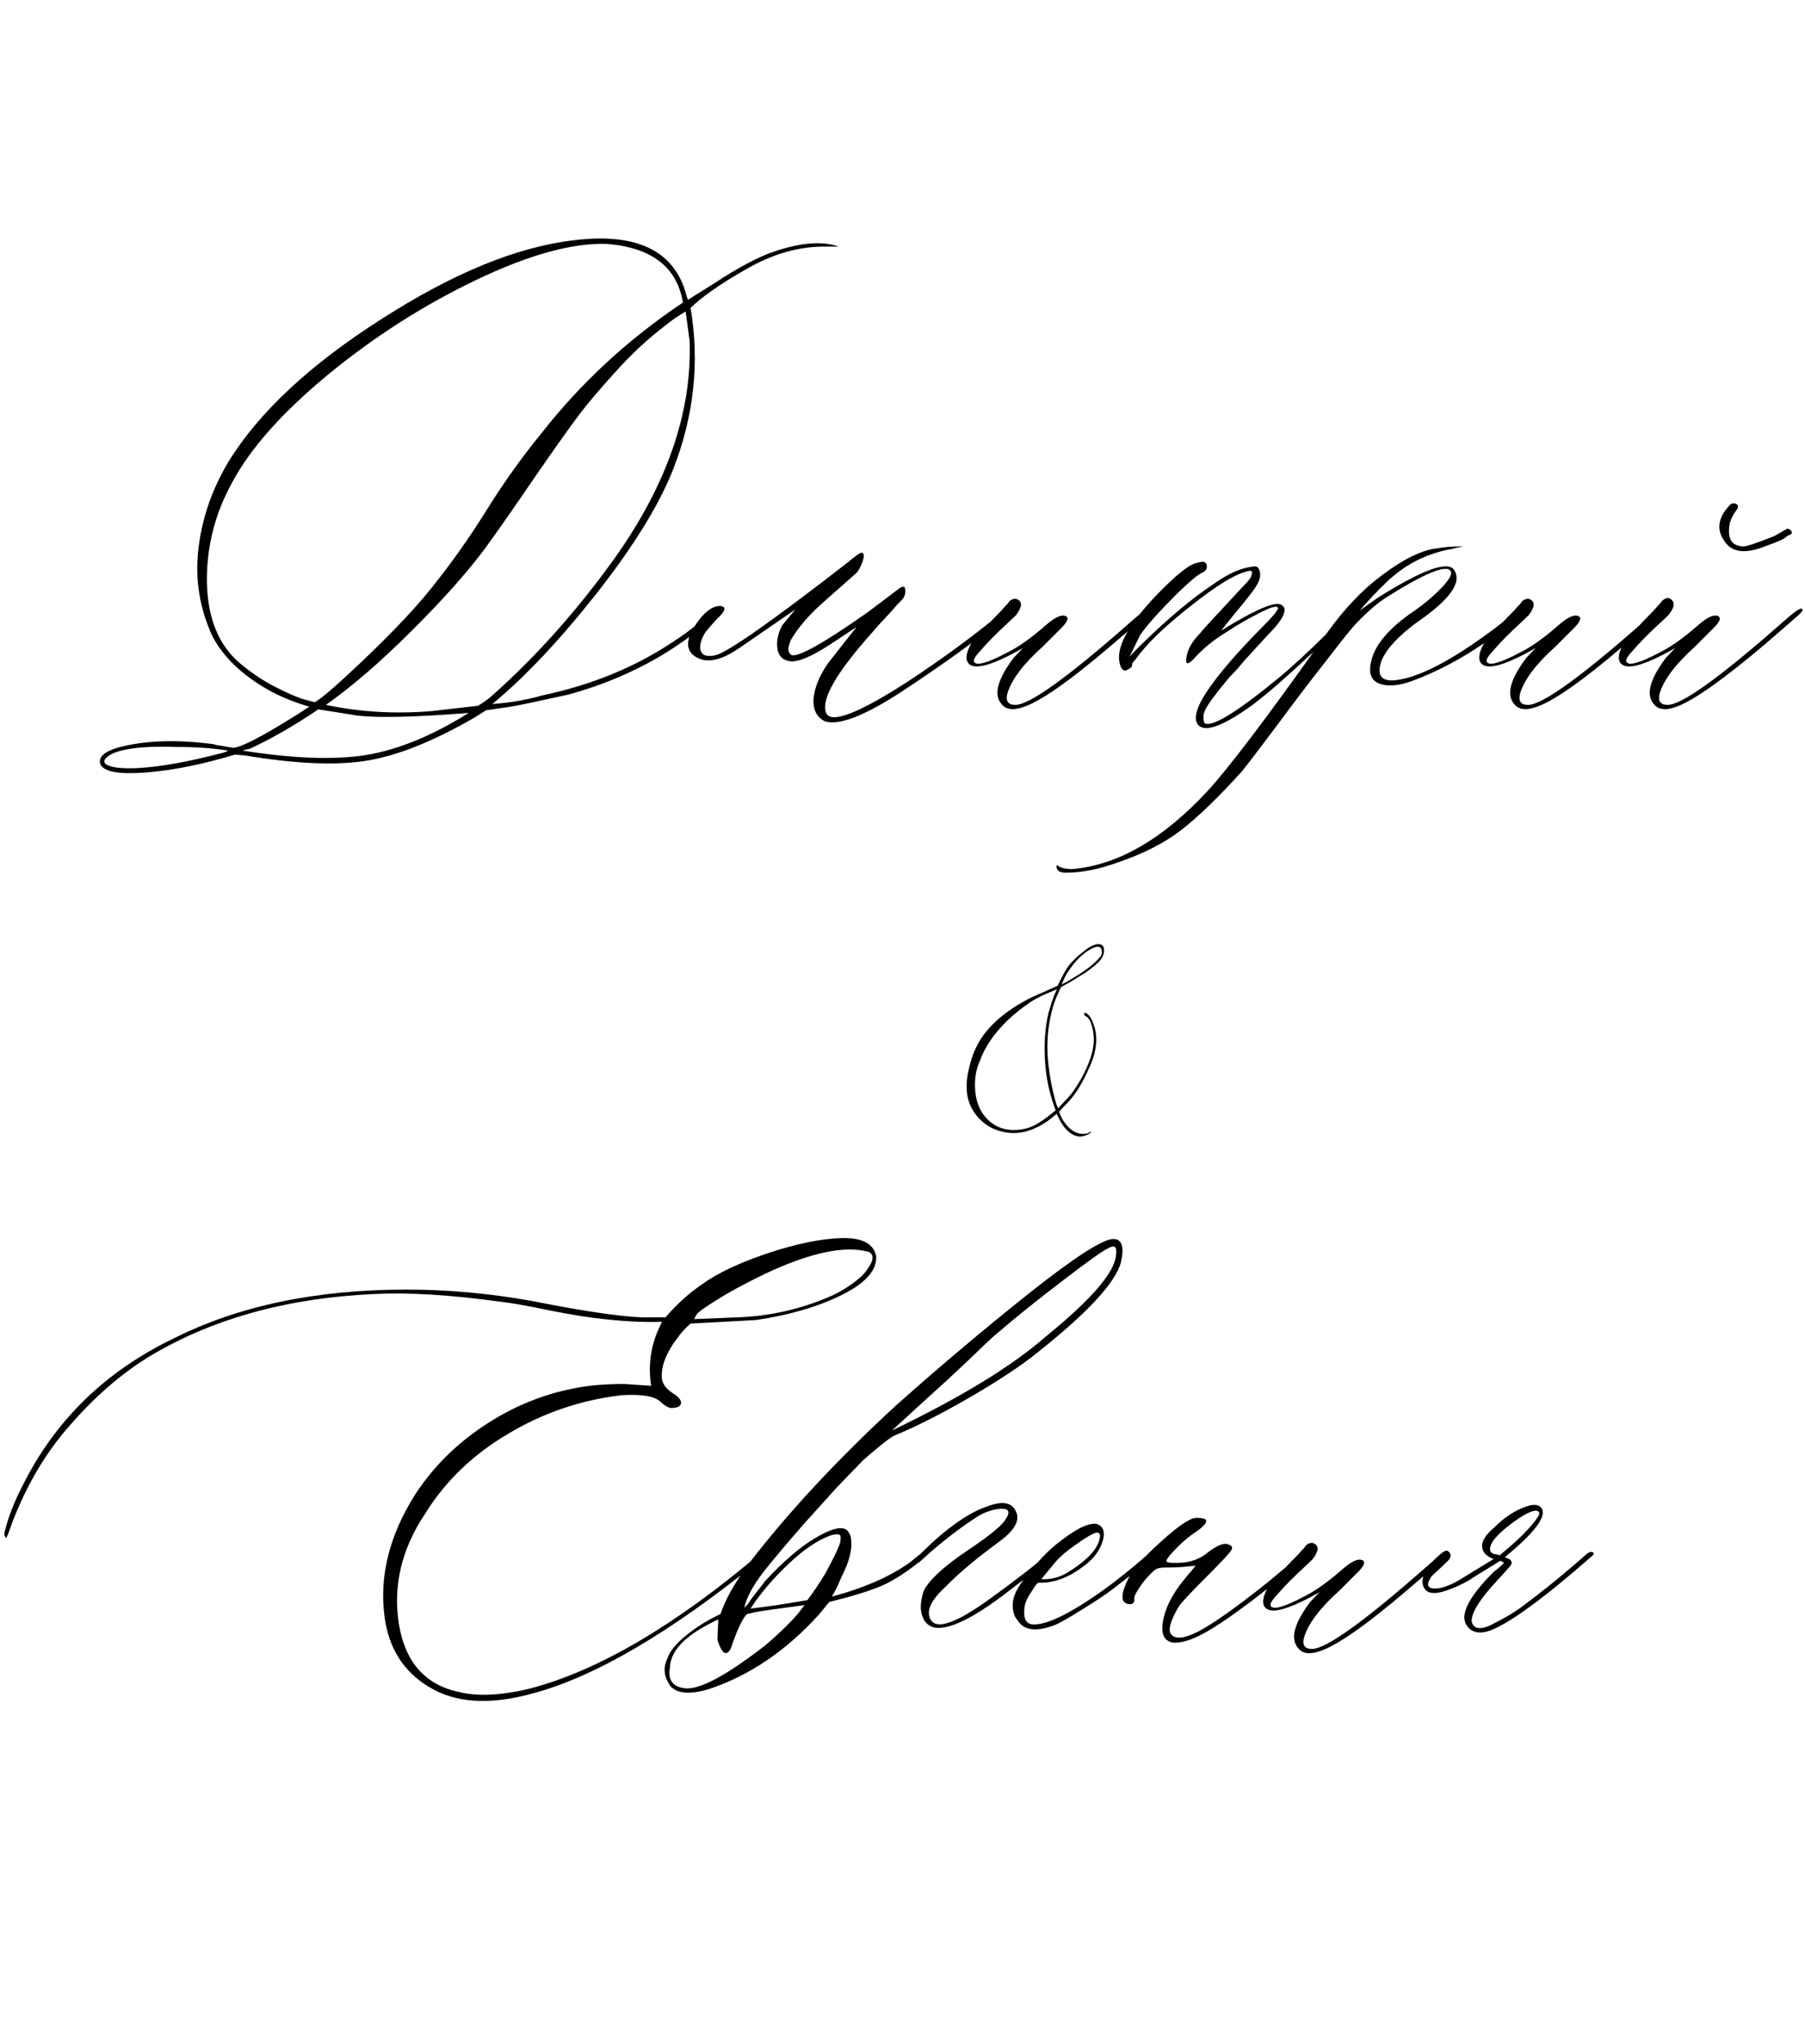 <?xml version="1.0" encoding="UTF-8"?> <svg xmlns="http://www.w3.org/2000/svg" width="394" height="446" viewBox="0 0 394 446" fill="none"><path d="M21.926 166.797C21.405 165.299 22.609 164.095 25.539 163.184C31.398 161.556 38.462 161.296 46.73 162.402C46.991 162.533 47.251 162.598 47.512 162.598L50.93 163.184C52.688 163.053 57.212 160.71 64.504 156.152L67.531 154.199C63.43 153.027 59.816 151.432 56.691 149.414C51.874 146.354 48.423 142.806 46.34 138.77C43.54 132.65 42.531 126.302 43.312 119.727C44.094 113.086 46.275 106.771 49.855 100.781C56.496 89.974 67.629 79.59 83.254 69.629C98.879 59.603 112.844 53.874 125.148 52.441C138.104 50.814 146.145 54.199 149.27 62.598L150.148 65.43L155.91 61.816C161.379 58.236 165.839 55.892 169.289 54.785C175.018 52.897 179.608 52.572 183.059 53.809H180.52C174.53 53.678 168.508 55.404 162.453 58.984C157.115 62.044 153.208 64.779 150.734 67.188C152.753 79.037 151.483 90.788 146.926 102.441C143.866 110.189 138.299 119.206 130.227 129.492C122.154 139.714 114.569 147.754 107.473 153.613C111.314 153.353 114.927 152.734 118.312 151.758C129.12 149.479 138.658 145.573 146.926 140.039C148.944 138.737 150.604 137.533 151.906 136.426C153.208 135.319 154.087 134.635 154.543 134.375L155.129 133.789C155.78 133.659 156.171 133.789 156.301 134.18C147.382 142.318 136.639 148.112 124.074 151.562C117.303 153.06 113.104 153.939 111.477 154.199L106.105 154.98L103.469 156.641C94.419 161.849 86.542 164.974 79.836 166.016C73.195 167.057 64.406 166.667 53.469 164.844L51.32 164.648C44.224 166.797 37.746 168.099 31.887 168.555C26.027 169.01 22.707 168.424 21.926 166.797ZM68.703 153.223C69.875 152.572 72.088 150.749 75.344 147.754C83.612 140.137 89.862 133.691 94.094 128.418C98.391 123.079 102.427 117.383 106.203 111.328C109.979 105.273 113.951 99.707 118.117 94.629C126.776 83.561 137.095 74.023 149.074 66.016C147.772 58.268 142.238 54.004 132.473 53.223C124.986 52.962 115.513 55.566 104.055 61.035C92.596 66.504 81.822 73.372 71.731 81.641C61.704 89.909 54.706 97.754 50.734 105.176C46.893 112.077 45.038 119.434 45.168 127.246C45.363 135.059 47.805 140.918 52.492 144.824C54.901 146.842 57.44 148.535 60.109 149.902C62.779 151.27 64.894 152.181 66.457 152.637L68.703 153.223ZM94.094 155.176L104.348 154.004C105.65 153.223 106.757 152.409 107.668 151.562C117.238 143.034 126.125 133.04 134.328 121.582C145.656 105.566 151.06 89.844 150.539 74.414L149.66 67.969C147.902 69.01 146.438 70.019 145.266 70.996C141.424 73.926 137.811 77.279 134.426 81.055C131.04 84.766 128.339 87.956 126.32 90.625C124.302 93.294 121.112 97.787 116.75 104.102C112.453 110.417 108.84 115.592 105.91 119.629C101.939 124.967 96.568 130.99 89.797 137.695C83.091 144.401 76.874 149.772 71.144 153.809C78.566 155.371 86.216 155.827 94.094 155.176ZM102.297 155.566C90.708 156.478 82.635 156.673 78.078 156.152L69.484 154.785C64.406 158.236 59.426 161.1 54.543 163.379L52.883 163.77C63.95 165.527 72.967 165.853 79.934 164.746C86.965 163.574 94.419 160.514 102.297 155.566ZM30.324 167.578C35.012 167.318 41.001 166.243 48.293 164.355C49.335 164.095 49.79 163.9 49.66 163.77C46.47 163.249 42.694 162.988 38.332 162.988C30.064 162.728 24.986 163.542 23.098 165.43C22.316 166.341 22.902 166.992 24.855 167.383C26.223 167.643 28.046 167.708 30.324 167.578ZM180.129 157.422C178.241 156.51 177.395 154.818 177.59 152.344C177.85 149.87 178.924 147.298 180.812 144.629L186.965 136.816L181.203 140.625C176.906 143.424 173.911 144.629 172.219 144.238C170.721 143.978 169.875 143.034 169.68 141.406C169.484 139.779 169.842 138.118 170.754 136.426L173.586 133.008L161.379 141.406C156.952 144.466 153.534 144.922 151.125 142.773C149.953 141.602 149.888 139.941 150.93 137.793C153.078 134.082 155.161 132.227 157.18 132.227C158.677 132.357 158.417 133.333 156.398 135.156C155.227 136.458 154.413 137.402 153.957 137.988C152.915 139.746 152.59 141.113 152.98 142.09C153.371 143.066 154.445 143.359 156.203 142.969C158.872 142.318 168.475 135.579 185.012 122.754C186.77 121.257 187.811 120.54 188.137 120.605C188.658 120.736 188.69 121.419 188.234 122.656C187.779 123.828 187.355 124.609 186.965 125C181.626 129.688 178.566 132.422 177.785 133.203C175.637 135.352 173.977 137.402 172.805 139.355C172.544 139.746 172.316 140.365 172.121 141.211C171.991 141.992 172.219 142.578 172.805 142.969C174.432 143.359 179.966 140.234 189.406 133.594C192.596 131.185 194.452 129.785 194.973 129.395L196.535 128.223C196.796 128.092 197.023 128.027 197.219 128.027C197.479 128.027 197.609 128.353 197.609 129.004C197.609 129.395 197.544 129.753 197.414 130.078C197.284 130.404 196.991 130.794 196.535 131.25C196.145 131.641 195.884 131.901 195.754 132.031C195.233 132.682 194.354 133.659 193.117 134.961C191.945 136.198 191.099 137.142 190.578 137.793C182.57 146.712 179.152 152.637 180.324 155.566C181.366 157.975 187.258 155.729 198 148.828C206.659 143.099 213.788 137.826 219.387 133.008C220.168 132.227 220.559 132.227 220.559 133.008C220.559 133.268 220.168 133.789 219.387 134.57C213.788 139.258 206.236 144.727 196.73 150.977C188.723 156.185 183.189 158.333 180.129 157.422ZM223 154.395C220.982 155.046 219.517 154.785 218.605 153.613C216.848 151.595 217.727 148.242 221.242 143.555L223.293 141.406C216.783 145.117 212.844 146.257 211.477 144.824C210.695 144.043 210.826 142.643 211.867 140.625C212.388 139.714 214.634 137.24 218.605 133.203C218.736 133.073 218.964 132.812 219.289 132.422C219.68 132.031 219.973 131.706 220.168 131.445C220.363 131.12 220.656 130.892 221.047 130.762C221.438 130.632 221.763 130.632 222.023 130.762C223.195 131.283 223.13 132.422 221.828 134.18C221.307 134.701 220.135 135.807 218.312 137.5C216.555 139.193 215.122 140.69 214.016 141.992C212.844 143.229 212.388 144.043 212.648 144.434C213.169 145.345 215.578 144.661 219.875 142.383C222.284 141.211 225.083 139.225 228.273 136.426C230.422 134.538 231.952 133.919 232.863 134.57C233.254 134.961 232.928 135.71 231.887 136.816L227.688 141.016C223.391 144.857 220.786 148.307 219.875 151.367C219.484 152.995 220.07 153.809 221.633 153.809C224.693 153.809 232.961 147.884 246.438 136.035C248.977 133.757 250.441 132.682 250.832 132.812C251.223 132.943 251.06 133.366 250.344 134.082C249.628 134.798 247.121 136.979 242.824 140.625C233.319 148.763 226.711 153.353 223 154.395ZM261.281 157.812C260.76 156.771 261.053 155.176 262.16 153.027C264.309 149.056 268.833 143.587 275.734 136.621C278.013 134.342 279.087 133.008 278.957 132.617C278.697 132.096 277.329 132.487 274.855 133.789C272.382 135.026 270.07 136.361 267.922 137.793C264.992 139.551 262.518 141.569 260.5 143.848C259.328 145.02 258.807 145.02 258.938 143.848C259.068 141.96 260.077 140.072 261.965 138.184C262.355 137.663 263.462 136.426 265.285 134.473C267.173 132.454 268.866 130.632 270.363 129.004C271.926 127.376 272.772 126.432 272.902 126.172C273.163 125.651 273.293 125.228 273.293 124.902C273.293 124.577 273.033 124.479 272.512 124.609C269.842 125.13 265.643 127.669 259.914 132.227C254.185 136.719 250.181 140.592 247.902 143.848C247.251 144.499 246.991 144.954 247.121 145.215C247.121 145.475 246.861 145.736 246.34 145.996C245.819 146.387 245.396 146.419 245.07 146.094C244.68 145.768 244.419 145.085 244.289 144.043C243.898 140.462 246.958 135.384 253.469 128.809C256.659 125.618 259.003 123.698 260.5 123.047C261.281 122.786 261.965 122.624 262.551 122.559C263.202 122.689 263.495 123.079 263.43 123.73C263.365 124.316 263.007 124.74 262.355 125C261.444 125.391 259.621 126.921 256.887 129.59C252.915 133.561 250.246 136.556 248.879 138.574L246.535 143.359C247.316 142.448 248.326 141.406 249.562 140.234C255.161 134.766 260.272 130.501 264.895 127.441C268.085 125.163 270.949 123.893 273.488 123.633C274.139 123.503 274.562 123.665 274.758 124.121C275.018 124.577 275.116 125.098 275.051 125.684C274.986 126.27 274.823 126.79 274.562 127.246C274.172 128.158 272.414 130.469 269.289 134.18L266.555 137.598C274.172 132.91 278.566 131.055 279.738 132.031C279.999 132.161 280.194 132.357 280.324 132.617C280.715 133.789 279.576 135.71 276.906 138.379L271.535 144.238L270.07 145.996C269.029 147.038 268.117 148.047 267.336 149.023C266.555 149.935 265.611 151.139 264.504 152.637C263.462 154.069 262.876 155.143 262.746 155.859C262.616 156.51 262.681 157.161 262.941 157.812C264.569 158.724 269.908 155.469 278.957 148.047C281.757 145.768 285.533 142.285 290.285 137.598L295.363 133.008C295.624 132.747 295.819 132.617 295.949 132.617C296.34 132.617 296.535 132.747 296.535 133.008C296.665 133.138 296.6 133.333 296.34 133.594C295.559 134.245 293.931 135.71 291.457 137.988C288.983 140.267 287.062 141.992 285.695 143.164C281.138 147.461 277.134 150.944 273.684 153.613C266.717 158.691 262.583 160.091 261.281 157.812ZM232.668 190.43C231.366 190.43 230.682 190.007 230.617 189.16V188.965L230.812 188.77L231.008 188.965C231.529 189.355 232.473 189.583 233.84 189.648C243.866 188.867 253.794 183.171 263.625 172.559C268.182 167.611 276.451 156.706 288.43 139.844C292.01 134.635 295.689 130.436 299.465 127.246C305.194 122.559 309.979 120.02 313.82 119.629C315.448 119.368 316.913 119.238 318.215 119.238C319.126 119.238 319.549 119.238 319.484 119.238C319.419 119.238 318.736 119.368 317.434 119.629C317.173 119.759 316.913 119.824 316.652 119.824C311.835 120.736 307.635 122.721 304.055 125.781C303.534 126.172 302.655 126.986 301.418 128.223C300.246 129.395 299.172 130.534 298.195 131.641L296.828 133.203L300.832 130.371C310.598 124.251 316.132 122.266 317.434 124.414C319.191 127.083 316.457 130.892 309.23 135.84C305.259 138.77 302.72 141.504 301.613 144.043C300.441 147.233 301.385 148.698 304.445 148.438C309.654 147.917 316.978 144.108 326.418 137.012C327.59 136.1 328.794 135.156 330.031 134.18C330.292 134.049 330.65 133.757 331.105 133.301C331.561 132.845 331.952 132.552 332.277 132.422C332.668 132.031 332.863 132.161 332.863 132.812C332.863 133.073 332.505 133.529 331.789 134.18C324.562 140.56 316.848 145.312 308.645 148.438C305.585 149.609 303.111 149.87 301.223 149.219C299.335 148.568 298.684 146.973 299.27 144.434C300.051 140.723 303.241 136.979 308.84 133.203C310.988 131.706 312.909 130.078 314.602 128.32C316.359 126.497 317.043 125.26 316.652 124.609C315.741 123.112 311.053 125.033 302.59 130.371C300.572 131.673 298.391 133.561 296.047 136.035C295.135 136.947 292.987 139.616 289.602 144.043C286.151 148.405 282.505 153.19 278.664 158.398C274.758 163.607 272.219 166.927 271.047 168.359C266.099 173.828 261.77 178.027 258.059 180.957C254.283 183.887 249.595 186.296 243.996 188.184C239.895 189.681 236.118 190.43 232.668 190.43ZM334.914 154.395C332.896 155.046 331.431 154.785 330.52 153.613C328.762 151.595 329.641 148.242 333.156 143.555L335.207 141.406C328.697 145.117 324.758 146.257 323.391 144.824C322.609 144.043 322.74 142.643 323.781 140.625C324.302 139.714 326.548 137.24 330.52 133.203C330.65 133.073 330.878 132.812 331.203 132.422C331.594 132.031 331.887 131.706 332.082 131.445C332.277 131.12 332.57 130.892 332.961 130.762C333.352 130.632 333.677 130.632 333.938 130.762C335.109 131.283 335.044 132.422 333.742 134.18C333.221 134.701 332.049 135.807 330.227 137.5C328.469 139.193 327.036 140.69 325.93 141.992C324.758 143.229 324.302 144.043 324.562 144.434C325.083 145.345 327.492 144.661 331.789 142.383C334.198 141.211 336.997 139.225 340.188 136.426C342.336 134.538 343.866 133.919 344.777 134.57C345.168 134.961 344.842 135.71 343.801 136.816L339.602 141.016C335.305 144.857 332.701 148.307 331.789 151.367C331.398 152.995 331.984 153.809 333.547 153.809C336.607 153.809 344.875 147.884 358.352 136.035C360.891 133.757 362.355 132.682 362.746 132.812C363.137 132.943 362.974 133.366 362.258 134.082C361.542 134.798 359.035 136.979 354.738 140.625C345.233 148.763 338.625 153.353 334.914 154.395ZM385.207 119.238C380.78 120.996 377.785 120.508 376.223 117.773C374.725 115.495 375.051 113.118 377.199 110.645C377.85 109.733 378.534 109.57 379.25 110.156C379.38 110.286 379.38 110.579 379.25 111.035C379.12 111.165 378.827 111.589 378.371 112.305C377.98 113.021 377.72 113.639 377.59 114.16C376.939 117.48 377.948 119.173 380.617 119.238C381.268 119.238 383.482 118.49 387.258 116.992C387.518 116.862 388.43 116.341 389.992 115.43C390.253 115.299 390.513 115.365 390.773 115.625C391.099 115.885 391.197 116.146 391.066 116.406C391.066 116.536 390.936 116.634 390.676 116.699C390.48 116.764 390.285 116.862 390.09 116.992C389.895 117.122 389.732 117.253 389.602 117.383C389.211 117.708 387.746 118.327 385.207 119.238ZM365.383 154.395C363.365 155.046 361.9 154.785 360.988 153.613C359.23 151.595 360.109 148.242 363.625 143.555L365.676 141.406C359.165 145.117 355.227 146.257 353.859 144.824C353.078 144.043 353.208 142.643 354.25 140.625C354.771 139.714 357.017 137.24 360.988 133.203C361.118 133.073 361.346 132.812 361.672 132.422C362.062 132.031 362.355 131.706 362.551 131.445C362.746 131.12 363.039 130.859 363.43 130.664C363.82 130.469 364.146 130.436 364.406 130.566C365.708 131.217 365.643 132.422 364.211 134.18C363.69 134.701 362.518 135.807 360.695 137.5C358.938 139.193 357.505 140.69 356.398 141.992C355.227 143.229 354.771 144.043 355.031 144.434C355.552 145.345 357.961 144.661 362.258 142.383C364.667 141.211 367.466 139.225 370.656 136.426C372.805 134.538 374.335 133.919 375.246 134.57C375.637 134.961 375.311 135.71 374.27 136.816L370.07 141.016C365.773 144.857 363.169 148.307 362.258 151.367C361.867 152.995 362.453 153.809 364.016 153.809C367.076 153.809 375.344 147.884 388.82 136.035C391.359 133.757 392.824 132.682 393.215 132.812C393.605 132.943 393.54 133.268 393.02 133.789C392.499 134.31 389.895 136.589 385.207 140.625C375.572 148.763 368.964 153.353 365.383 154.395Z" fill="black"></path><path d="M116.066 369.574C106.757 372.113 99.237 371.592 93.508 368.012C88.039 364.691 84.849 359.613 83.938 352.777C82.766 343.858 85.012 334.939 90.676 326.02C94.517 320.16 99.465 315.212 105.52 311.176C111.639 307.074 118.182 304.34 125.148 302.973C128.208 302.322 131.919 301.996 136.281 301.996L142.141 302.387C141.49 298.285 141.945 294.346 143.508 290.57L144.484 288.422C140.773 288.552 136.574 288.357 131.887 287.836C129.087 287.576 125.181 286.957 120.168 285.98C115.22 284.939 111.542 284.288 109.133 284.027C98.326 282.53 89.113 281.977 81.496 282.367C62.16 283.279 45.624 287.966 31.887 296.43C26.027 300.141 20.494 304.991 15.285 310.98C10.077 316.84 5.878 323.904 2.688 332.172C1.906 334.451 1.451 335.59 1.32 335.59C0.93 335.199 0.865 334.613 1.125 333.832C1.906 330.772 3.176 327.549 4.934 324.164C12.03 309.906 23.033 299.197 37.941 292.035C52.069 284.939 68.996 281.391 88.723 281.391C97.642 281.391 106.691 282.204 115.871 283.832C128.697 286.371 137.323 287.576 141.75 287.445H145.266C147.805 284.516 150.474 282.107 153.273 280.219C156.594 277.81 161.346 275.564 167.531 273.48C173.781 271.397 179.152 270.29 183.645 270.16C188.202 270.03 190.741 271.365 191.262 274.164C191.392 277.224 188.885 280.023 183.742 282.562C178.664 285.102 172.447 286.924 165.09 288.031L150.734 288.812C149.693 289.724 148.814 290.668 148.098 291.645C145.428 295.095 144.224 298.155 144.484 300.824C144.615 301.996 145.428 303.07 146.926 304.047C147.577 304.438 148.065 304.861 148.391 305.316C148.716 305.772 148.749 306.195 148.488 306.586C148.228 306.977 147.772 307.172 147.121 307.172C146.34 307.432 145.331 306.977 144.094 305.805C142.792 304.633 139.992 304.177 135.695 304.438C126.776 305.479 118.475 308.311 110.793 312.934C103.111 317.491 97.088 323.318 92.727 330.414C87.648 338.031 85.76 346.007 87.062 354.34C88.43 362.673 92.792 367.621 100.148 369.184C104.25 370.225 109.491 369.965 115.871 368.402C130.78 364.431 147.447 354.633 165.871 339.008C166.262 338.617 166.555 338.422 166.75 338.422C167.01 338.422 167.141 338.617 167.141 339.008C167.141 339.268 166.652 339.789 165.676 340.57C146.21 356.326 129.673 365.993 116.066 369.574ZM151.516 287.836L161.086 287.445C168.182 287.185 174.986 285.622 181.496 282.758C183.775 281.716 185.858 280.382 187.746 278.754C188.527 278.103 189.276 277.159 189.992 275.922C190.708 274.62 190.611 273.708 189.699 273.188C184.491 271.69 176.906 273.285 166.945 277.973C162.518 280.121 159.035 282.009 156.496 283.637C153.957 285.199 152.492 286.241 152.102 286.762L151.516 287.836ZM154.641 368.598C150.669 369.77 147.935 369.574 146.438 368.012C144.94 365.993 144.68 363.975 145.656 361.957C146.177 360.329 147.577 358.604 149.855 356.781C152.134 354.958 154.608 353.428 157.277 352.191C158.319 349.001 160.435 345.258 163.625 340.961C172.154 329.893 182.766 318.5 195.461 306.781C205.031 298.253 214.764 290.049 224.66 282.172C234.621 274.294 240.741 270.355 243.02 270.355C244.908 270.355 245.461 272.048 244.68 275.434C243.508 279.861 237.421 286.436 226.418 295.16C222.967 297.96 218.052 301.215 211.672 304.926C205.357 308.572 199.888 311.339 195.266 313.227C194.354 313.617 192.076 315.408 188.43 318.598L182.668 324.555L175.441 332.562C171.47 337.12 168.54 340.603 166.652 343.012C164.374 345.941 162.974 348.546 162.453 350.824L163.234 350.043C163.625 349.392 164.211 348.578 164.992 347.602C165.839 346.56 166.522 345.681 167.043 344.965C171.014 340.668 174.66 337.543 177.98 335.59C181.366 333.572 183.645 332.986 184.816 333.832C185.467 334.483 185.793 335.264 185.793 336.176C186.053 338.194 185.337 340.863 183.645 344.184L182.668 346.43L181.594 348.383C188.234 346.625 193.703 344.281 198 341.352C198.26 341.221 199.335 340.375 201.223 338.812C202.004 338.031 202.395 338.031 202.395 338.812C202.525 338.943 202.199 339.398 201.418 340.18C198.228 342.849 195.233 344.802 192.434 346.039C189.634 347.211 185.826 348.383 181.008 349.555L178.859 352.191C171.633 360.199 163.56 365.668 154.641 368.598ZM194.68 312.152C209.719 304.926 220.917 298.09 228.273 291.645C238.299 283.507 243.41 277.549 243.605 273.773C243.866 272.016 243.28 271.56 241.848 272.406C240.676 272.927 237.388 275.271 231.984 279.438C226.581 283.539 221.796 287.38 217.629 290.961C216.978 291.482 215.871 292.491 214.309 293.988C212.811 295.486 210.337 297.829 206.887 301.02C203.436 304.145 199.367 307.855 194.68 312.152ZM163.82 351.02L169.68 350.238L176.223 349.164C177.395 347.667 178.729 345.681 180.227 343.207C182.375 339.236 183.449 336.892 183.449 336.176C183.579 335.525 183.514 335.102 183.254 334.906C182.993 334.711 182.375 334.743 181.398 335.004C178.469 336.046 175.344 338.161 172.023 341.352C168.703 344.477 165.969 347.699 163.82 351.02ZM149.66 368.402C152.85 368.663 158.645 365.538 167.043 359.027C168.801 357.53 170.396 356.065 171.828 354.633C173.326 353.135 174.335 351.996 174.855 351.215L175.637 350.238C169.647 351.02 166.034 351.54 164.797 351.801L163.039 352.191C162.128 353.103 161.053 355.316 159.816 358.832C159.556 359.743 159.23 360.329 158.84 360.59C158.449 360.85 158.059 360.72 157.668 360.199C157.277 359.678 156.919 358.865 156.594 357.758L156.789 353.363C149.888 356.553 146.372 360.036 146.242 363.812C145.721 366.612 146.861 368.142 149.66 368.402ZM204.836 355.219C203.534 355.219 202.525 354.698 201.809 353.656C201.158 352.549 200.897 351.312 201.027 349.945C201.158 348.513 201.483 347.341 202.004 346.43C203.501 344.151 206.464 341.514 210.891 338.52C215.383 335.525 218.15 333.344 219.191 331.977C220.689 329.958 220.363 329.047 218.215 329.242C216.587 329.372 214.927 329.958 213.234 331C209.133 333.669 205.129 336.794 201.223 340.375C200.441 341.156 199.888 341.352 199.562 340.961C199.302 340.701 200.767 339.105 203.957 336.176C208.254 332.335 212.062 329.861 215.383 328.754C218.703 327.452 220.819 327.777 221.73 329.73C222.707 331.618 221.6 333.767 218.41 336.176C213.332 339.887 209.393 343.174 206.594 346.039C203.794 348.578 202.525 350.694 202.785 352.387C203.436 356.098 208.091 354.763 216.75 348.383C222.219 344.411 226.223 341.286 228.762 339.008C229.022 338.747 229.315 338.617 229.641 338.617C230.031 338.617 230.227 338.747 230.227 339.008C230.227 339.398 227.199 341.872 221.145 346.43C213.723 352.289 208.286 355.219 204.836 355.219ZM230.129 354.633C226.158 356.13 223.488 355.772 222.121 353.559C221.21 352.517 220.884 351.052 221.145 349.164C221.405 347.667 222.544 345.681 224.562 343.207L226.125 341.352C227.883 339.333 229.543 337.738 231.105 336.566C234.947 333.507 237.746 332.172 239.504 332.562C240.806 333.083 241.229 334.223 240.773 335.98C240.318 337.738 239.309 339.333 237.746 340.766C234.035 343.956 230.357 345.486 226.711 345.355C226.451 345.355 225.93 346.007 225.148 347.309C224.302 348.546 223.814 349.587 223.684 350.434C223.293 352.973 223.846 354.307 225.344 354.438C228.273 354.698 233.417 352.224 240.773 347.016C244.094 344.607 247.414 341.938 250.734 339.008C251.516 338.357 252.036 338.227 252.297 338.617C252.297 338.878 251.841 339.464 250.93 340.375C249.432 341.677 246.633 343.891 242.531 347.016C241.359 347.927 239.243 349.327 236.184 351.215C233.189 353.103 231.171 354.242 230.129 354.633ZM227.297 344.574C229.055 344.704 230.812 344.314 232.57 343.402C237.258 340.603 239.764 337.934 240.09 335.395C240.22 334.743 239.96 334.418 239.309 334.418C238.397 334.678 236.9 335.557 234.816 337.055C232.733 338.487 231.171 339.854 230.129 341.156L227.297 344.574ZM256.398 358.441C254.38 358.311 253.501 356.977 253.762 354.438C254.152 351.247 255.747 347.96 258.547 344.574L260.988 341.645L258.84 341.84C257.928 341.97 256.431 342.035 254.348 342.035C253.436 342.035 252.753 342.165 252.297 342.426C251.841 342.686 250.995 343.533 249.758 344.965C248.13 347.113 247.414 348.448 247.609 348.969C247.609 349.62 247.349 349.978 246.828 350.043C244.549 350.043 244.419 348.09 246.438 344.184C247.219 342.556 249.302 340.18 252.688 337.055C256.073 333.93 258.579 332.042 260.207 331.391C260.988 331.13 261.867 331.13 262.844 331.391C263.755 331.781 263.267 332.66 261.379 334.027C259.751 335.069 258.221 336.339 256.789 337.836C255.161 339.464 254.445 340.44 254.641 340.766C254.901 341.026 256.138 341.091 258.352 340.961C260.5 340.701 262.323 339.919 263.82 338.617C265.969 336.99 267.499 336.501 268.41 337.152C268.931 337.283 269.061 337.641 268.801 338.227C268.41 338.878 266.75 340.668 263.82 343.598C260.109 347.309 257.961 349.587 257.375 350.434C255.487 353.624 254.901 355.674 255.617 356.586C256.529 357.758 258.514 357.562 261.574 356C264.895 354.242 269.908 350.694 276.613 345.355L284.23 339.008C285.012 338.227 285.402 338.227 285.402 339.008C285.402 339.268 285.142 339.659 284.621 340.18C273.163 349.75 265.22 355.479 260.793 357.367C259.165 358.083 257.701 358.441 256.398 358.441ZM287.746 360.395C285.728 361.046 284.263 360.785 283.352 359.613C281.594 357.595 282.473 354.242 285.988 349.555L288.039 347.406C281.529 351.117 277.59 352.257 276.223 350.824C275.441 350.043 275.572 348.643 276.613 346.625C277.134 345.714 279.38 343.24 283.352 339.203C283.482 339.073 283.71 338.812 284.035 338.422C284.426 338.031 284.719 337.706 284.914 337.445C285.109 337.12 285.402 336.892 285.793 336.762C286.184 336.632 286.509 336.632 286.77 336.762C287.941 337.283 287.876 338.422 286.574 340.18C286.053 340.701 284.882 341.807 283.059 343.5C281.301 345.193 279.868 346.69 278.762 347.992C277.59 349.229 277.134 350.043 277.395 350.434C277.915 351.345 280.324 350.661 284.621 348.383C287.03 347.211 289.829 345.225 293.02 342.426C295.168 340.538 296.698 339.919 297.609 340.57C298 340.961 297.674 341.71 296.633 342.816L292.434 347.016C288.137 350.857 285.533 354.307 284.621 357.367C284.23 358.995 284.816 359.809 286.379 359.809C289.439 359.809 297.707 353.884 311.184 342.035C313.723 339.757 315.188 338.682 315.578 338.812C315.969 338.943 315.806 339.366 315.09 340.082C314.374 340.798 311.867 342.979 307.57 346.625C298.065 354.763 291.457 359.353 287.746 360.395ZM325.246 355.805C322.967 356.586 321.307 356.26 320.266 354.828C318.508 352.549 320.428 348.611 326.027 343.012C327.525 341.84 328.273 341.156 328.273 340.961L327.492 340.57L321.633 344.184C320.135 345.225 318.215 346.169 315.871 347.016C313.592 347.797 312.062 347.797 311.281 347.016C310.24 345.974 310.24 344.509 311.281 342.621C311.802 342.1 312.323 341.417 312.844 340.57C314.146 339.268 315.025 338.552 315.48 338.422C315.741 338.292 316.001 338.357 316.262 338.617C316.522 338.878 316.652 339.138 316.652 339.398C316.652 339.789 316.424 340.212 315.969 340.668C315.513 341.124 314.895 341.71 314.113 342.426C313.397 343.077 312.844 343.598 312.453 343.988C311.281 345.746 311.542 346.625 313.234 346.625C314.536 346.625 316.197 346.072 318.215 344.965L326.027 340.18C324.986 339.789 324.27 339.268 323.879 338.617C322.967 337.12 323.749 335.329 326.223 333.246C328.241 331.228 330.357 329.796 332.57 328.949C334.784 328.038 336.151 328.201 336.672 329.438C337.323 331.326 334.589 334.776 328.469 339.789L329.445 340.18C329.966 340.57 330.096 340.993 329.836 341.449C329.576 341.84 328.599 342.947 326.906 344.77C323.065 348.871 321.177 351.866 321.242 353.754C321.372 354.535 321.796 355.023 322.512 355.219C323.293 355.349 324.237 355.154 325.344 354.633C326.516 354.047 327.622 353.461 328.664 352.875C329.706 352.289 330.78 351.605 331.887 350.824C336.574 347.374 341.424 343.435 346.438 339.008C347.219 338.487 347.707 338.487 347.902 339.008C347.902 339.138 347.674 339.398 347.219 339.789C336.867 348.839 329.543 354.177 325.246 355.805ZM327.297 339.398C331.398 336.078 334.198 333.279 335.695 331C336.216 330.219 336.086 329.763 335.305 329.633C334.523 329.633 333.319 330.154 331.691 331.195C327.395 334.125 325.246 336.404 325.246 338.031C325.246 338.422 325.409 338.715 325.734 338.91C326.06 339.105 326.451 339.203 326.906 339.203L327.297 339.398Z" fill="black"></path><path d="M236.729 247.839C235.751 248.176 234.737 247.984 233.687 247.262C232.638 246.516 231.779 245.409 231.111 243.94L230.646 243.038L229.644 243.868C228.57 244.759 227.413 245.493 226.173 246.07C223.477 247.346 220.793 247.574 218.121 246.756C216.451 246.275 214.984 245.372 213.72 244.049C212.455 242.701 211.632 241.185 211.25 239.5C210.917 237.984 210.917 236.263 211.25 234.338C211.68 232.124 212.241 230.295 212.932 228.851C214.889 224.519 218.92 220.801 225.027 217.696L230.86 215.097C231.003 214.76 231.516 213.749 232.399 212.065C233.186 210.645 234.439 209.261 236.156 207.913C237.421 206.83 238.47 206.217 239.305 206.072L239.663 206C240.641 206 241.083 206.517 240.987 207.552C240.94 208.539 240.379 209.478 239.305 210.368C238.924 210.753 238.113 211.391 236.872 212.281C235.154 213.316 234.284 213.858 234.26 213.906L231.612 215.386C231.373 215.819 231.159 216.264 230.968 216.722C230.228 218.406 229.739 219.838 229.501 221.017C228.713 224.266 228.463 227.648 228.749 231.161C229.035 234.506 229.644 237.755 230.574 240.908L230.968 241.847L232.399 240.294C233.139 239.548 233.735 238.862 234.188 238.237C235.5 236.36 236.502 234.615 237.194 233.002C238.506 230.09 238.995 227.575 238.661 225.458C238.375 223.436 237.862 222.221 237.123 221.812C236.836 221.763 236.681 221.571 236.657 221.234C236.657 220.945 236.812 220.897 237.123 221.09C237.814 221.523 238.351 222.365 238.733 223.617C239.115 224.555 239.305 225.686 239.305 227.01C239.258 228.983 238.673 231.125 237.552 233.436C236.335 236.155 235.035 238.321 233.651 239.933C233.365 240.27 232.852 240.812 232.113 241.558L231.182 242.605C231.564 243.688 232.029 244.554 232.578 245.204C233.747 246.72 235.035 247.454 236.443 247.406C237.087 247.406 237.504 247.31 237.695 247.117C237.886 247.021 238.005 246.973 238.053 246.973C238.339 246.973 238.172 247.141 237.552 247.478C237.29 247.623 237.015 247.743 236.729 247.839ZM231.755 214.808L232.864 214.231C235.942 212.45 238.065 210.97 239.234 209.79C239.926 209.093 240.331 208.599 240.451 208.31C240.57 207.997 240.558 207.624 240.415 207.191C240.176 206.253 239.15 206.373 237.337 207.552C235.715 208.635 234.2 210.308 232.793 212.57C232.745 212.666 232.685 212.787 232.614 212.931C232.542 213.051 232.471 213.184 232.399 213.328C232.351 213.473 232.304 213.569 232.256 213.617L231.755 214.808ZM226.781 244.987C227.21 244.747 227.723 244.398 228.32 243.94C228.94 243.483 229.453 243.086 229.858 242.749L230.431 242.244C228.522 237.358 227.747 231.98 228.105 226.107C228.248 224.182 228.51 222.461 228.892 220.945C229.274 219.573 229.667 218.346 230.073 217.263L230.717 215.855C228.809 216.649 227.616 217.167 227.139 217.407C226.948 217.504 226.518 217.732 225.851 218.093C225.206 218.454 224.729 218.767 224.419 219.032C223.059 219.922 221.568 221.126 219.946 222.642C216.964 225.506 214.912 228.538 213.791 231.739C212.956 233.616 212.658 235.794 212.897 238.273C213.159 240.728 214.018 242.689 215.473 244.157C216.928 245.673 218.741 246.479 220.912 246.576C223.107 246.648 225.063 246.118 226.781 244.987Z" fill="black"></path></svg> 